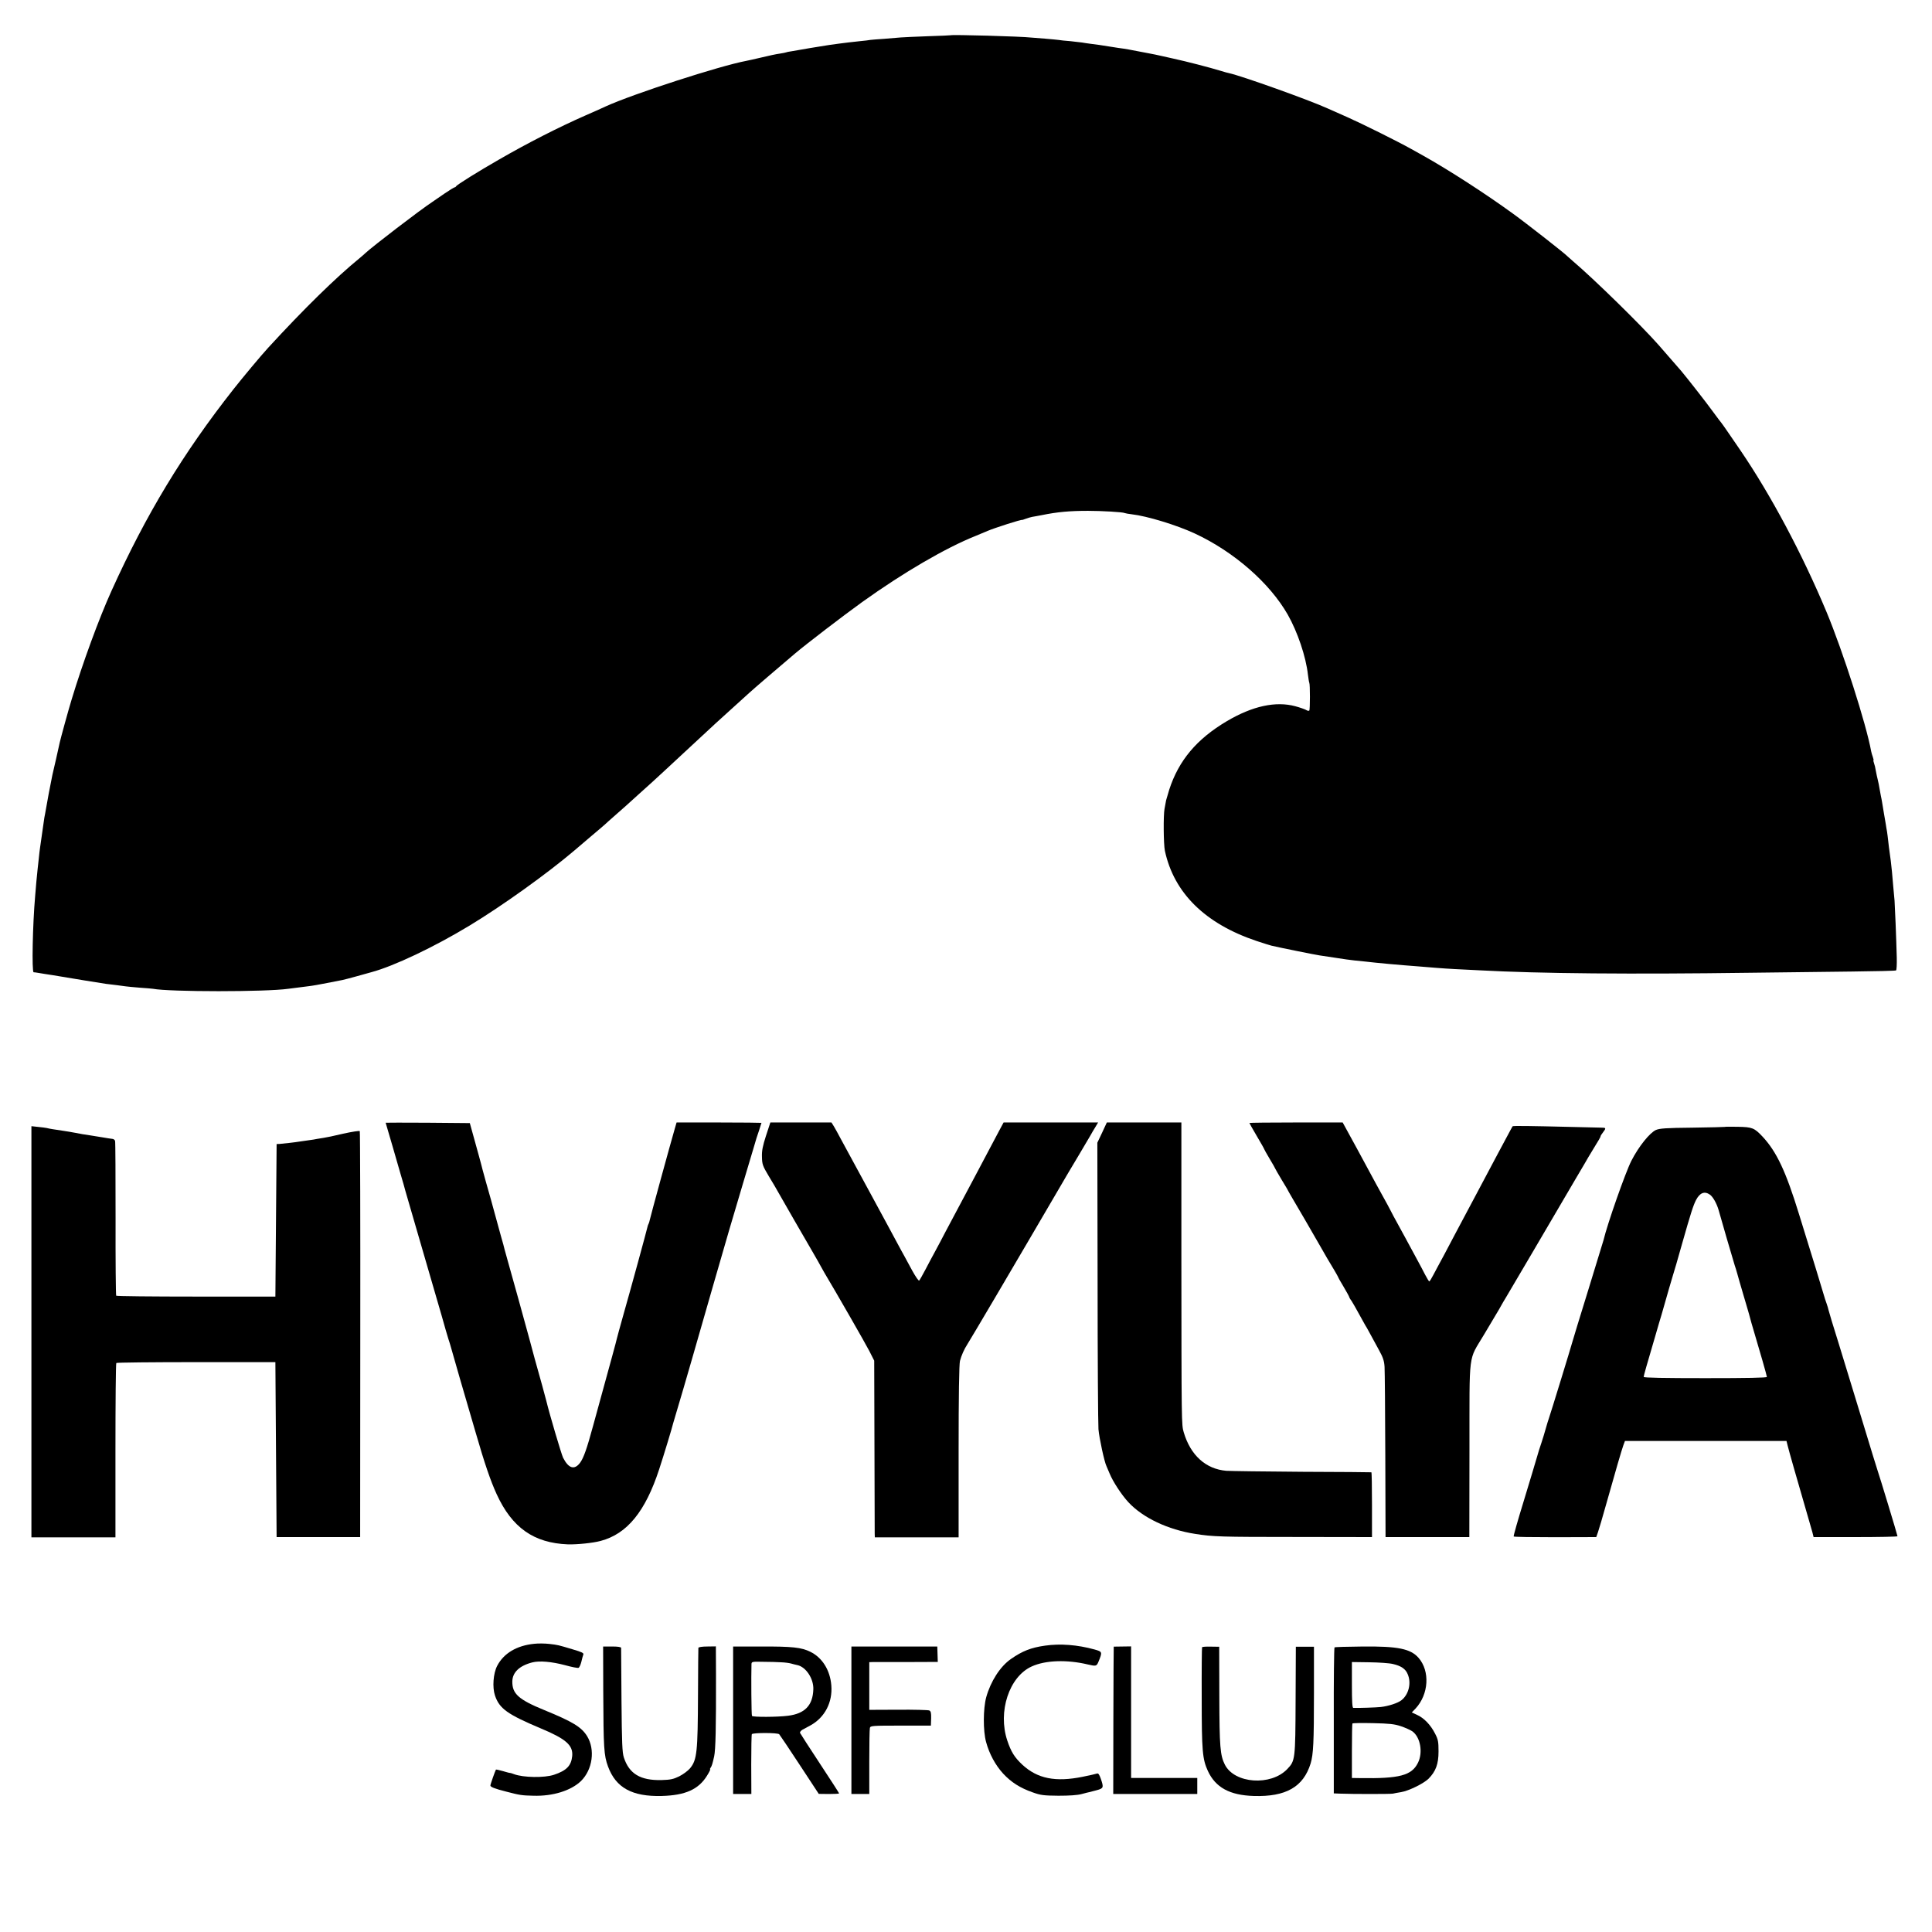 <?xml version="1.0" encoding="UTF-8" standalone="no"?> <svg xmlns="http://www.w3.org/2000/svg" version="1.0" width="1568pt" height="1568pt" viewBox="0 0 1568 1568" preserveAspectRatio="xMidYMid meet"><g transform="translate(0,1568) scale(0.1,-0.1)" fill="#000000" stroke="none"><path d="M7717 15394 c-1 -1 -85 -5 -187 -8 -102 -4 -201 -8 -221 -10 -19 -2 -79 -7 -132 -11 -53 -3 -104 -8 -114 -9 -10 -2 -47 -7 -83 -10 -74 -8 -119 -13 -170 -20 -19 -3 -55 -8 -80 -11 -25 -4 -94 -15 -155 -25 -60 -11 -128 -22 -150 -26 -22 -3 -42 -7 -45 -9 -3 -2 -26 -6 -50 -10 -25 -3 -91 -17 -148 -31 -56 -13 -113 -26 -125 -28 -218 -41 -918 -268 -1142 -370 -16 -8 -88 -40 -159 -71 -221 -97 -474 -226 -706 -360 -168 -96 -344 -206 -348 -217 -2 -4 -7 -8 -11 -8 -5 0 -42 -23 -82 -50 -41 -28 -85 -58 -99 -68 -106 -70 -486 -362 -542 -414 -7 -7 -29 -26 -48 -42 -194 -158 -456 -415 -745 -730 -51 -55 -208 -243 -281 -336 -410 -521 -709 -1016 -989 -1635 -102 -225 -235 -589 -323 -880 -24 -77 -90 -318 -97 -350 -2 -11 -16 -72 -30 -135 -15 -63 -28 -122 -30 -130 -15 -71 -47 -242 -51 -270 -3 -19 -7 -42 -9 -50 -2 -8 -7 -35 -10 -60 -6 -46 -9 -63 -20 -140 -4 -25 -8 -56 -10 -70 -2 -14 -7 -52 -10 -85 -4 -33 -8 -74 -10 -91 -2 -17 -6 -62 -10 -100 -3 -38 -8 -91 -10 -119 -20 -226 -28 -615 -12 -616 7 0 21 -2 32 -4 11 -2 38 -6 61 -10 22 -3 52 -8 65 -10 129 -22 393 -65 429 -70 57 -6 128 -16 158 -20 13 -2 65 -7 115 -11 51 -3 99 -8 108 -9 137 -26 918 -26 1099 0 30 4 96 12 165 21 28 3 95 15 150 26 55 11 110 21 123 24 12 2 64 16 115 30 50 14 106 29 122 34 182 49 507 203 796 378 263 159 629 421 849 608 14 12 75 64 135 115 61 51 112 95 115 98 3 4 41 37 85 76 44 38 82 72 85 75 3 3 50 46 105 95 55 50 105 95 111 100 6 6 57 53 114 105 56 52 119 111 140 130 41 38 220 204 261 242 29 26 186 169 268 243 45 41 219 190 371 319 96 81 391 307 545 418 333 239 679 441 922 538 43 18 87 36 98 41 53 23 280 96 280 89 0 -1 12 3 28 9 15 6 39 13 54 16 15 2 49 9 77 14 127 26 228 35 376 35 109 0 286 -10 298 -18 4 -2 30 -7 57 -10 124 -14 366 -88 512 -156 318 -148 607 -401 754 -658 79 -139 148 -341 164 -488 4 -33 9 -62 11 -65 7 -12 7 -219 0 -226 -4 -4 -16 -2 -26 5 -11 6 -50 20 -87 30 -159 43 -348 2 -556 -121 -245 -145 -391 -319 -468 -557 -11 -36 -22 -74 -25 -85 -2 -11 -8 -42 -13 -70 -10 -52 -8 -287 3 -340 74 -343 327 -592 744 -732 57 -19 112 -36 121 -38 71 -17 361 -75 390 -79 20 -3 80 -12 133 -20 54 -9 121 -18 150 -21 29 -3 69 -7 88 -9 93 -11 265 -27 440 -40 36 -3 97 -8 135 -11 39 -3 106 -8 150 -10 44 -2 134 -7 200 -10 496 -27 1236 -33 2195 -20 267 3 641 8 833 10 191 2 351 6 355 9 5 3 7 49 6 103 -4 157 -15 425 -18 463 -2 19 -7 73 -11 120 -4 47 -9 99 -10 115 -4 44 -15 136 -20 165 -2 14 -7 50 -10 80 -3 30 -8 66 -10 80 -3 14 -7 41 -10 60 -3 19 -10 61 -16 93 -5 32 -12 70 -14 85 -2 15 -7 38 -10 52 -3 14 -8 41 -11 60 -3 19 -9 51 -14 70 -5 19 -12 53 -16 74 -3 22 -10 50 -15 63 -5 13 -6 23 -4 23 2 0 0 11 -5 25 -5 14 -12 36 -14 48 -40 221 -230 813 -362 1130 -197 471 -451 948 -699 1312 -23 33 -66 96 -96 140 -30 44 -57 82 -60 85 -3 3 -32 41 -64 85 -54 75 -214 279 -261 335 -29 34 -103 119 -183 210 -139 158 -526 537 -696 681 -22 19 -42 37 -45 40 -15 18 -334 268 -441 345 -224 163 -525 357 -729 471 -30 17 -73 41 -95 53 -105 59 -394 203 -520 259 -77 34 -149 66 -160 71 -154 70 -701 265 -799 286 -11 2 -40 10 -65 18 -95 29 -281 77 -391 101 -8 2 -46 10 -85 19 -38 9 -83 18 -100 21 -16 3 -66 13 -110 21 -44 9 -91 17 -105 19 -14 1 -68 10 -120 18 -52 9 -117 18 -145 21 -27 4 -61 8 -74 11 -13 2 -56 7 -95 11 -39 3 -82 7 -96 10 -14 2 -61 6 -105 10 -44 3 -95 7 -114 9 -85 10 -646 25 -654 19z"></path><path d="M3130 6568 c0 -2 5 -19 11 -38 5 -19 25 -87 44 -150 18 -63 48 -164 65 -225 18 -60 36 -123 40 -140 5 -16 40 -139 79 -272 82 -282 210 -721 216 -743 24 -87 46 -161 55 -190 7 -19 15 -48 20 -65 4 -16 37 -131 73 -255 36 -124 93 -319 127 -435 73 -253 121 -393 171 -502 125 -272 301 -396 578 -407 74 -2 204 11 266 28 215 57 363 239 475 582 39 119 105 337 114 375 3 9 18 61 34 115 17 55 71 241 121 414 50 173 127 441 171 595 111 387 151 521 237 810 41 138 83 279 94 315 10 36 27 92 39 124 11 33 20 61 20 63 0 1 -155 3 -345 3 l-344 0 -15 -52 c-37 -127 -198 -715 -202 -737 -3 -14 -7 -28 -10 -33 -3 -4 -7 -16 -9 -25 -5 -25 -136 -505 -196 -715 -27 -97 -52 -186 -54 -197 -7 -31 -27 -104 -191 -701 -51 -188 -77 -261 -105 -300 -46 -63 -94 -49 -139 39 -14 29 -110 353 -136 461 -3 15 -57 211 -95 345 -10 39 -30 111 -43 160 -29 108 -146 530 -176 635 -12 41 -23 82 -25 90 -1 8 -15 58 -30 110 -38 137 -56 204 -59 215 -6 23 -29 107 -63 225 -19 69 -37 134 -39 145 -3 11 -24 90 -48 175 l-43 155 -341 3 c-188 1 -342 1 -342 0z"></path><path d="M6217 6463 c-27 -84 -35 -123 -33 -173 1 -59 6 -73 55 -155 30 -49 63 -105 73 -124 48 -85 222 -387 280 -486 35 -60 67 -117 71 -125 4 -8 17 -31 28 -50 93 -155 331 -570 364 -634 l40 -79 2 -686 c1 -377 2 -700 2 -717 l1 -31 340 0 340 0 0 696 c0 453 4 710 11 736 11 43 34 95 60 135 20 30 422 712 499 845 31 54 310 530 319 545 14 22 160 269 181 305 9 17 27 47 40 68 l22 37 -384 0 -383 0 -36 -67 c-20 -38 -60 -113 -89 -168 -29 -55 -70 -131 -90 -170 -37 -69 -168 -317 -258 -485 -24 -47 -61 -116 -82 -155 -21 -38 -57 -106 -80 -150 -23 -44 -46 -84 -50 -88 -4 -5 -29 31 -56 80 -26 48 -55 102 -64 118 -10 17 -36 66 -60 110 -23 44 -55 103 -70 130 -15 28 -44 82 -65 120 -21 39 -50 93 -65 120 -15 28 -41 75 -57 105 -78 143 -169 311 -201 370 -19 36 -43 80 -54 98 l-20 32 -248 0 -248 0 -35 -107z"></path><path d="M8945 6488 l-39 -82 2 -1124 c0 -619 4 -1159 7 -1201 6 -72 48 -266 65 -300 4 -9 16 -36 26 -61 26 -64 97 -173 152 -232 118 -127 322 -223 542 -257 145 -23 209 -25 810 -25 l625 -1 0 263 c0 144 -2 263 -5 263 -3 1 -255 3 -560 4 -305 2 -583 6 -617 8 -167 14 -291 126 -346 313 -18 62 -18 64 -19 1442 l0 1072 -302 0 -303 0 -38 -82z"></path><path d="M10140 6566 c0 -2 27 -50 60 -106 33 -56 60 -103 60 -106 0 -2 20 -38 45 -80 25 -41 45 -77 45 -79 0 -2 24 -43 53 -92 30 -48 57 -95 60 -103 4 -8 16 -28 26 -45 24 -39 167 -286 238 -410 19 -33 38 -67 43 -75 33 -54 90 -151 90 -154 0 -3 20 -39 45 -80 25 -42 45 -79 45 -82 0 -3 8 -18 19 -32 10 -15 37 -63 61 -107 24 -44 46 -84 50 -90 4 -5 21 -35 37 -65 16 -30 49 -91 73 -134 35 -63 44 -91 47 -140 2 -34 5 -358 6 -721 l2 -660 340 0 340 0 1 710 c1 817 -12 714 118 933 45 75 100 168 122 205 21 38 47 83 58 100 155 263 270 458 398 677 86 146 165 281 176 300 12 19 39 67 62 105 22 39 46 79 53 90 63 103 77 126 77 133 0 4 9 18 20 32 26 34 25 38 -12 38 -18 0 -132 3 -253 6 -332 8 -465 10 -469 5 -1 -2 -25 -44 -51 -94 -26 -49 -60 -112 -75 -140 -15 -27 -53 -99 -85 -160 -32 -60 -70 -132 -85 -160 -26 -48 -84 -157 -165 -310 -20 -38 -63 -119 -95 -180 -33 -60 -72 -134 -87 -162 -15 -29 -30 -53 -33 -53 -3 0 -18 24 -33 53 -14 28 -46 88 -70 132 -24 44 -65 121 -92 170 -27 50 -59 108 -71 130 -13 22 -34 63 -48 90 -14 28 -39 73 -54 100 -16 28 -45 82 -66 120 -21 39 -90 166 -153 283 l-116 212 -378 0 c-209 0 -379 -2 -379 -4z"></path><path d="M255 4872 l0 -1669 341 0 341 0 0 704 c0 387 3 707 7 711 4 4 296 7 649 7 l642 0 5 -710 5 -710 339 0 339 0 1 1643 c1 904 -1 1647 -4 1652 -3 4 -63 -5 -135 -21 -71 -17 -143 -32 -160 -34 -16 -2 -39 -6 -50 -8 -11 -3 -45 -8 -75 -12 -30 -4 -62 -9 -70 -10 -26 -5 -134 -17 -160 -19 l-25 -1 -5 -619 -5 -619 -643 0 c-353 0 -645 3 -649 7 -3 3 -6 284 -5 624 0 339 -1 624 -4 632 -2 9 -12 16 -22 17 -10 1 -45 6 -78 12 -32 5 -77 13 -99 16 -23 3 -52 8 -65 10 -14 3 -40 8 -59 11 -18 3 -41 7 -50 9 -15 2 -67 11 -136 21 -16 3 -37 6 -45 9 -8 2 -40 6 -70 9 l-55 6 0 -1668z"></path><path d="M13997 6534 c-1 -1 -119 -4 -261 -6 -216 -2 -266 -6 -297 -19 -51 -24 -139 -133 -199 -250 -48 -94 -196 -516 -226 -644 -1 -5 -57 -188 -124 -405 -67 -217 -126 -408 -130 -425 -9 -35 -176 -579 -189 -615 -5 -14 -17 -52 -26 -85 -9 -33 -25 -85 -35 -115 -11 -30 -28 -86 -39 -125 -11 -38 -58 -195 -105 -349 -47 -153 -84 -282 -81 -286 2 -4 154 -6 337 -6 l333 1 14 40 c15 46 28 90 69 235 71 253 125 438 137 470 l13 35 656 0 655 0 10 -40 c8 -34 71 -255 164 -575 14 -47 30 -103 36 -125 l10 -40 341 0 c187 0 340 3 340 7 0 8 -146 489 -160 528 -5 14 -22 70 -39 125 -54 179 -262 858 -281 920 -38 119 -80 260 -81 267 0 4 -7 27 -15 50 -9 24 -17 50 -19 58 -3 14 -105 346 -204 665 -107 348 -182 508 -297 631 -66 70 -83 77 -200 79 -57 1 -105 1 -107 -1z m-119 -550 c24 -17 54 -70 70 -124 6 -19 35 -123 66 -230 31 -107 61 -206 65 -220 5 -14 14 -43 20 -65 6 -22 29 -103 52 -180 23 -76 42 -144 44 -150 1 -5 10 -37 19 -70 70 -235 126 -431 126 -440 0 -7 -163 -10 -500 -10 -327 0 -500 3 -500 10 0 10 25 97 95 335 20 69 42 145 50 170 45 160 86 299 94 325 6 17 38 127 71 245 73 257 92 316 115 361 31 59 69 74 113 43z"></path><path d="M4335 2339 c-141 -14 -247 -77 -300 -179 -32 -62 -40 -174 -18 -240 36 -107 100 -153 373 -268 204 -85 262 -137 254 -224 -8 -79 -46 -118 -148 -152 -77 -26 -250 -23 -324 5 -15 6 -29 10 -32 10 -3 -1 -29 6 -59 15 -29 8 -54 14 -56 12 -5 -7 -45 -119 -45 -129 0 -12 35 -26 130 -50 107 -28 125 -31 219 -33 157 -5 305 41 386 119 95 93 117 257 49 366 -46 73 -117 116 -344 209 -211 86 -263 133 -262 233 1 74 57 128 162 155 57 15 158 6 264 -22 54 -15 104 -25 111 -22 7 2 17 24 23 48 5 24 13 50 16 59 6 13 -11 21 -86 43 -124 37 -116 35 -189 44 -35 4 -91 5 -124 1z"></path><path d="M8481 2324 c-114 -16 -184 -44 -276 -108 -88 -61 -165 -182 -201 -311 -25 -92 -26 -273 -1 -363 26 -96 75 -187 138 -256 66 -71 138 -117 241 -153 64 -23 89 -26 208 -27 88 0 154 4 190 14 30 8 57 15 60 15 3 1 29 7 58 15 59 16 61 21 36 94 -12 34 -20 46 -31 42 -8 -3 -60 -15 -115 -26 -221 -45 -368 -16 -491 98 -64 60 -91 104 -122 196 -78 234 15 518 198 601 111 51 286 57 457 16 65 -15 70 -14 85 22 33 80 32 82 -32 100 -138 38 -278 49 -402 31z"></path><path d="M4896 1951 c2 -460 5 -517 39 -609 64 -172 196 -244 435 -238 192 5 300 53 369 166 17 27 28 50 25 50 -4 0 -2 6 3 13 9 11 16 33 29 92 12 54 16 237 15 661 l-1 232 -70 -1 c-42 0 -71 -5 -72 -11 -1 -6 -2 -175 -3 -376 -2 -471 -8 -533 -65 -602 -17 -20 -56 -49 -88 -65 -47 -23 -72 -28 -143 -30 -172 -4 -263 51 -306 184 -13 40 -16 118 -19 463 -1 228 -3 420 -3 426 -1 7 -27 11 -73 11 l-73 0 1 -366z"></path><path d="M5950 1718 l0 -598 74 0 74 0 -1 240 c0 132 2 242 5 246 13 12 209 12 222 -1 6 -7 81 -118 166 -248 l155 -236 83 -1 c45 0 82 2 82 5 0 3 -70 112 -156 242 -86 130 -158 243 -161 249 -2 7 7 18 20 26 13 7 43 23 65 35 116 64 180 187 169 324 -10 125 -74 226 -170 273 -72 36 -148 44 -404 43 l-223 0 0 -599z m390 471 c30 -1 66 -6 80 -10 14 -4 37 -10 52 -13 69 -15 132 -110 129 -196 -4 -131 -69 -198 -206 -215 -86 -11 -286 -12 -292 -1 -5 7 -7 318 -4 421 1 19 7 20 93 18 51 0 118 -2 148 -4z"></path><path d="M6910 1718 l0 -598 73 0 72 0 0 259 c0 143 2 268 5 278 5 17 22 18 250 18 l245 0 2 58 c1 45 -2 59 -15 65 -9 4 -123 7 -252 6 l-235 -1 0 193 0 194 30 1 c16 0 142 0 278 0 l248 1 -2 62 -2 63 -348 0 -349 0 0 -599z"></path><path d="M9039 2316 c-1 -1 -2 -270 -3 -598 l-1 -598 341 0 341 0 0 65 0 65 -269 0 -268 0 0 534 0 534 -70 -1 c-38 0 -71 -1 -71 -1z"></path><path d="M9756 2311 c-2 -3 -4 -188 -3 -410 0 -433 6 -498 50 -594 62 -134 177 -197 372 -203 261 -8 403 73 462 264 22 74 27 169 27 572 l0 375 -73 0 -74 0 -2 -435 c-2 -482 -3 -490 -68 -558 -133 -139 -428 -118 -506 36 -38 76 -44 142 -45 557 l-1 400 -68 1 c-37 1 -69 -1 -71 -5z"></path><path d="M10831 2310 c-4 -3 -7 -270 -6 -595 l0 -590 50 -2 c103 -4 411 -4 430 0 11 3 40 8 65 12 62 10 183 69 224 109 59 60 81 119 81 221 0 79 -3 97 -28 145 -36 71 -90 127 -146 152 l-43 20 30 31 c108 116 119 304 25 412 -65 74 -168 95 -456 92 -121 -1 -222 -4 -226 -7z m474 -135 c66 -15 103 -40 120 -83 31 -72 8 -165 -51 -211 -29 -23 -105 -48 -168 -55 -33 -4 -187 -9 -223 -7 -8 1 -11 52 -11 187 l0 185 142 -2 c77 -1 164 -7 191 -14z m65 -505 c36 -12 77 -31 92 -41 66 -47 88 -172 46 -256 -51 -103 -150 -129 -470 -124 l-66 1 0 217 c0 120 2 221 4 225 3 4 78 5 167 3 133 -3 173 -7 227 -25z"></path></g></svg> 